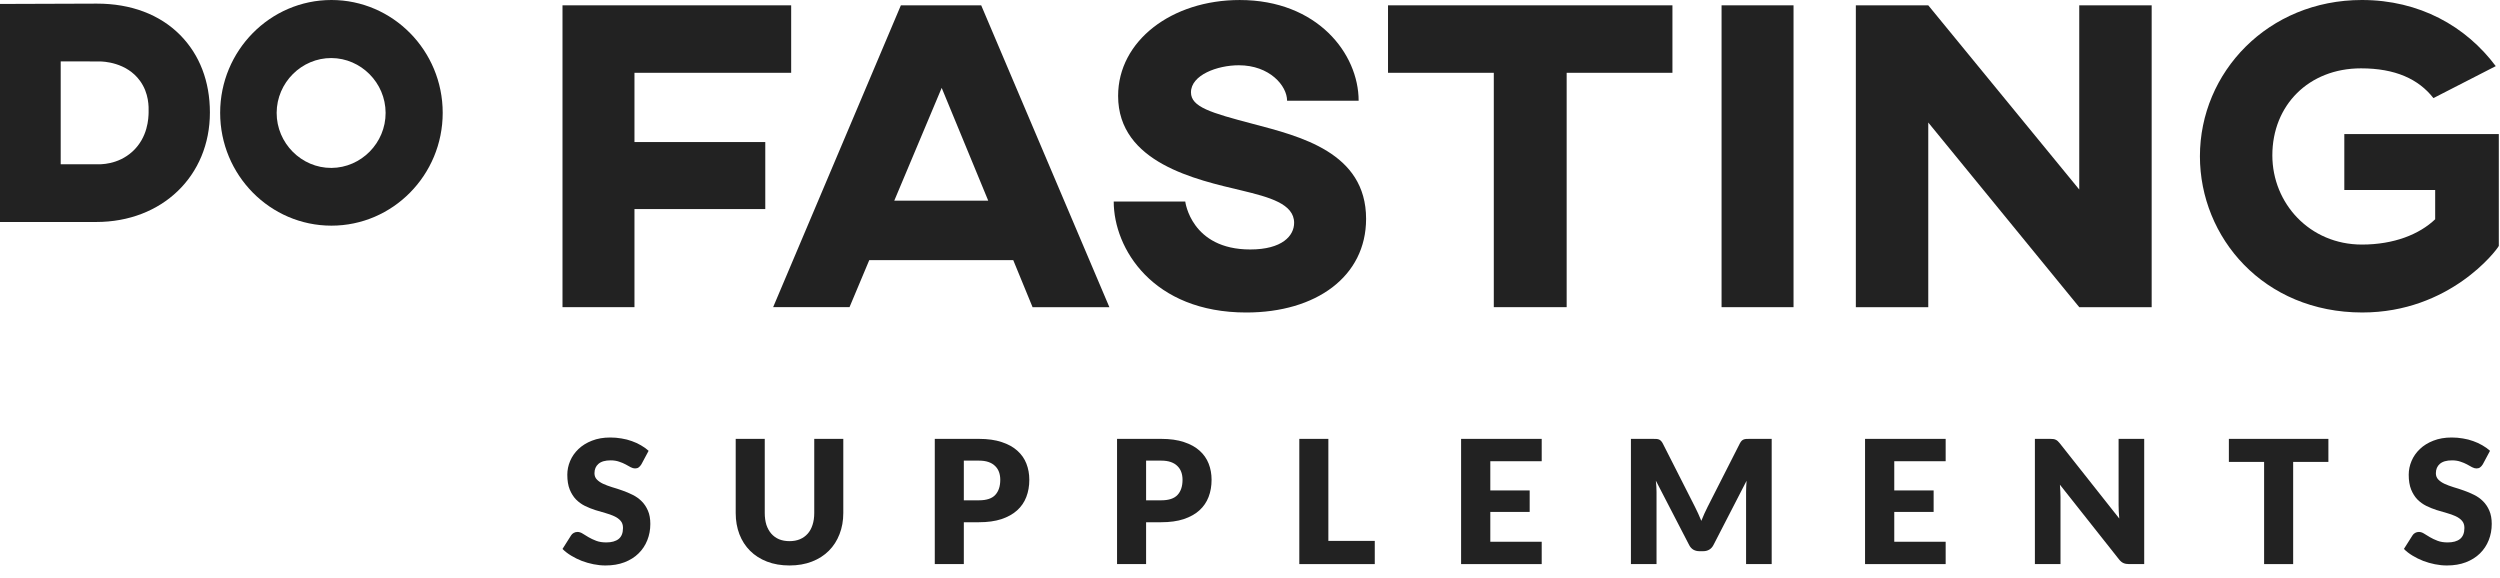 <svg width="160" height="37" viewBox="0 0 160 37" fill="none" xmlns="http://www.w3.org/2000/svg">
<path d="M50.635 4.659H40.606V9.091H48.978V13.38H40.606V19.658H36V0.341H50.635V4.659Z" fill="#222222"/>
<path d="M64.847 16.647H55.633L54.369 19.658H49.481L57.656 0.341H62.797L71 19.659H66.084L64.847 16.647ZM63.246 12.841L60.268 5.625L57.234 12.841H63.246Z" fill="#222222"/>
<path d="M86.953 6.449H82.374C82.374 5.483 81.251 4.177 79.284 4.177C77.907 4.177 76.222 4.801 76.222 5.91C76.222 6.847 77.486 7.216 80.183 7.927C83.188 8.722 87.43 9.745 87.43 14.006C87.43 17.7 84.229 20 79.762 20C73.778 20 71.278 15.909 71.278 12.898H75.857C75.857 12.898 76.222 15.966 80.014 15.966C82.066 15.966 82.824 15.086 82.824 14.262C82.824 13.04 81.223 12.615 79.453 12.188C76.588 11.507 71.559 10.427 71.559 6.138C71.559 2.615 74.987 0.001 79.341 0.001C84.312 0.001 86.953 3.438 86.953 6.449Z" fill="#222222"/>
<path d="M107.035 4.659H100.266V19.658H95.603V4.659H88.833V0.341H107.036V4.659H107.035Z" fill="#222222"/>
<path d="M114.786 19.659H110.18V0.341H114.786V19.659Z" fill="#222222"/>
<path d="M137.707 19.659H133.072L123.409 7.841V19.659H118.774V0.341H123.409L133.072 12.13V0.341H137.707V19.659Z" fill="#222222"/>
<path d="M159.728 4.233L155.739 6.278C154.783 5.056 153.295 4.374 151.104 4.374C147.761 4.374 145.43 6.732 145.43 9.943C145.43 13.01 147.817 15.652 151.16 15.652C153.21 15.652 154.84 14.999 155.851 14.033V12.158H150.036V8.579H159.924V15.738C159.784 16.022 156.778 19.999 151.187 19.999C144.867 19.999 140.795 15.198 140.795 10C140.795 4.63 145.149 0 151.16 0C154.84 0 157.818 1.676 159.728 4.233Z" fill="#222222"/>
<path d="M6.159 14.207H0V0.253L6.158 0.232C6.173 0.232 6.189 0.232 6.204 0.232C8.382 0.232 10.222 0.925 11.526 2.238C12.774 3.496 13.434 5.211 13.434 7.2C13.434 11.261 10.374 14.207 6.159 14.207ZM3.885 10.512C4.643 10.512 5.401 10.512 6.159 10.512C6.41 10.524 7.544 10.552 8.478 9.698C9.474 8.787 9.503 7.547 9.511 7.2C9.519 6.843 9.539 5.978 8.965 5.18C8.09 3.966 6.576 3.934 6.38 3.933C5.548 3.931 4.717 3.93 3.885 3.928C3.885 6.123 3.885 8.317 3.885 10.512Z" fill="#222222"/>
<path d="M21.212 14.442C17.285 14.442 14.09 11.203 14.09 7.221C14.09 3.24 17.285 0 21.212 0C25.139 0 28.333 3.24 28.333 7.221C28.333 11.203 25.139 14.442 21.212 14.442ZM21.212 3.715C19.307 3.705 17.712 5.283 17.706 7.221C17.701 9.166 19.299 10.758 21.212 10.747C23.11 10.736 24.685 9.152 24.679 7.221C24.674 5.298 23.103 3.726 21.212 3.715Z" fill="#222222"/>
<path d="M41.049 29.716C40.994 29.804 40.935 29.87 40.873 29.914C40.814 29.958 40.737 29.98 40.642 29.98C40.558 29.98 40.466 29.954 40.367 29.903C40.272 29.848 40.162 29.788 40.037 29.721C39.916 29.655 39.777 29.597 39.619 29.546C39.461 29.491 39.282 29.463 39.08 29.463C38.732 29.463 38.471 29.538 38.299 29.689C38.13 29.835 38.046 30.035 38.046 30.288C38.046 30.449 38.097 30.583 38.2 30.689C38.303 30.796 38.437 30.887 38.602 30.965C38.77 31.041 38.961 31.113 39.173 31.179C39.39 31.241 39.61 31.313 39.834 31.393C40.057 31.471 40.275 31.562 40.488 31.669C40.704 31.775 40.895 31.91 41.06 32.075C41.229 32.24 41.364 32.442 41.467 32.681C41.57 32.915 41.621 33.199 41.621 33.533C41.621 33.903 41.557 34.25 41.428 34.572C41.3 34.895 41.113 35.178 40.867 35.419C40.626 35.658 40.325 35.847 39.965 35.986C39.61 36.122 39.205 36.19 38.75 36.19C38.501 36.19 38.246 36.164 37.986 36.112C37.729 36.061 37.48 35.99 37.237 35.898C36.995 35.803 36.768 35.691 36.556 35.562C36.343 35.434 36.158 35.291 36 35.133L36.55 34.264C36.59 34.199 36.647 34.145 36.721 34.105C36.794 34.065 36.873 34.044 36.957 34.044C37.067 34.044 37.177 34.079 37.287 34.149C37.401 34.219 37.527 34.296 37.666 34.38C37.809 34.464 37.973 34.541 38.156 34.611C38.339 34.681 38.556 34.715 38.805 34.715C39.142 34.715 39.404 34.642 39.592 34.495C39.779 34.345 39.872 34.109 39.872 33.786C39.872 33.599 39.821 33.447 39.718 33.33C39.615 33.212 39.48 33.115 39.311 33.038C39.146 32.961 38.957 32.893 38.745 32.834C38.532 32.776 38.314 32.712 38.09 32.642C37.866 32.569 37.648 32.481 37.435 32.378C37.223 32.272 37.032 32.134 36.864 31.965C36.699 31.793 36.565 31.581 36.462 31.328C36.359 31.071 36.308 30.756 36.308 30.381C36.308 30.081 36.368 29.788 36.489 29.502C36.611 29.215 36.788 28.961 37.023 28.737C37.258 28.513 37.545 28.335 37.886 28.203C38.227 28.068 38.618 28 39.058 28C39.304 28 39.542 28.02 39.773 28.061C40.008 28.097 40.23 28.154 40.438 28.231C40.648 28.304 40.842 28.394 41.022 28.5C41.205 28.603 41.368 28.721 41.511 28.852L41.049 29.716Z" fill="#222222"/>
<path d="M50.528 34.633C50.777 34.633 50.999 34.593 51.193 34.512C51.391 34.428 51.558 34.309 51.694 34.154C51.83 34.001 51.932 33.813 52.002 33.593C52.075 33.37 52.112 33.117 52.112 32.834V28.088H53.971V32.834C53.971 33.326 53.89 33.777 53.729 34.188C53.571 34.598 53.344 34.952 53.047 35.249C52.75 35.546 52.389 35.777 51.963 35.942C51.538 36.107 51.06 36.19 50.528 36.19C49.993 36.19 49.512 36.107 49.087 35.942C48.662 35.777 48.3 35.546 48.003 35.249C47.706 34.952 47.479 34.598 47.321 34.188C47.164 33.777 47.085 33.326 47.085 32.834V28.088H48.944V32.829C48.944 33.111 48.979 33.364 49.048 33.588C49.122 33.808 49.226 33.997 49.362 34.154C49.498 34.309 49.663 34.428 49.857 34.512C50.055 34.593 50.279 34.633 50.528 34.633Z" fill="#222222"/>
<path d="M61.685 33.423V36.102H59.826V28.088H62.653C63.218 28.088 63.702 28.156 64.105 28.291C64.512 28.424 64.846 28.607 65.106 28.841C65.37 29.076 65.565 29.353 65.689 29.672C65.814 29.991 65.876 30.336 65.876 30.706C65.876 31.106 65.812 31.472 65.684 31.806C65.555 32.14 65.359 32.426 65.095 32.664C64.831 32.902 64.496 33.089 64.089 33.225C63.685 33.357 63.207 33.423 62.653 33.423H61.685ZM61.685 32.02H62.653C63.137 32.02 63.486 31.905 63.698 31.674C63.911 31.443 64.017 31.12 64.017 30.706C64.017 30.523 63.99 30.356 63.935 30.206C63.88 30.055 63.795 29.927 63.682 29.82C63.572 29.71 63.431 29.626 63.258 29.567C63.09 29.509 62.888 29.48 62.653 29.48H61.685V32.02Z" fill="#222222"/>
<path d="M73.35 33.423V36.102H71.491V28.088H74.318C74.883 28.088 75.367 28.156 75.77 28.291C76.177 28.424 76.511 28.607 76.771 28.841C77.035 29.076 77.229 29.353 77.354 29.672C77.479 29.991 77.541 30.336 77.541 30.706C77.541 31.106 77.477 31.472 77.349 31.806C77.22 32.14 77.024 32.426 76.76 32.664C76.496 32.902 76.16 33.089 75.754 33.225C75.35 33.357 74.872 33.423 74.318 33.423H73.35ZM73.35 32.02H74.318C74.802 32.02 75.15 31.905 75.363 31.674C75.576 31.443 75.682 31.12 75.682 30.706C75.682 30.523 75.654 30.356 75.6 30.206C75.544 30.055 75.46 29.927 75.347 29.82C75.237 29.71 75.095 29.626 74.923 29.567C74.754 29.509 74.553 29.48 74.318 29.48H73.35V32.02Z" fill="#222222"/>
<path d="M85.015 34.617H87.985V36.102H83.156V28.088H85.015V34.617Z" fill="#222222"/>
<path d="M98.669 28.088V29.518H95.38V31.388H97.899V32.763H95.38V34.672H98.669V36.102H93.51V28.088H98.669Z" fill="#222222"/>
<path d="M108.477 32.438C108.55 32.578 108.62 32.723 108.686 32.873C108.756 33.023 108.822 33.177 108.884 33.335C108.946 33.174 109.012 33.018 109.082 32.867C109.152 32.714 109.223 32.565 109.296 32.422L111.353 28.374C111.39 28.304 111.427 28.251 111.463 28.215C111.504 28.174 111.548 28.145 111.595 28.127C111.643 28.108 111.696 28.097 111.755 28.093C111.817 28.09 111.889 28.088 111.969 28.088H113.388V36.102H111.749V31.492C111.749 31.269 111.76 31.027 111.782 30.767L109.659 34.886C109.593 35.014 109.504 35.111 109.39 35.178C109.28 35.243 109.153 35.276 109.01 35.276H108.757C108.614 35.276 108.486 35.243 108.372 35.178C108.262 35.111 108.174 35.014 108.108 34.886L105.974 30.761C105.989 30.889 106 31.018 106.007 31.146C106.015 31.271 106.018 31.386 106.018 31.492V36.102H104.379V28.088H105.798C105.879 28.088 105.949 28.09 106.007 28.093C106.07 28.097 106.125 28.108 106.172 28.127C106.22 28.145 106.262 28.174 106.299 28.215C106.339 28.251 106.378 28.304 106.414 28.374L108.477 32.438Z" fill="#222222"/>
<path d="M124.522 28.088V29.518H121.233V31.388H123.752V32.763H121.233V34.672H124.522V36.102H119.363V28.088H124.522Z" fill="#222222"/>
<path d="M131.212 28.088C131.293 28.088 131.361 28.092 131.416 28.099C131.471 28.106 131.52 28.121 131.564 28.143C131.608 28.161 131.65 28.189 131.691 28.226C131.731 28.262 131.777 28.312 131.828 28.374L135.634 33.187C135.62 33.032 135.609 32.884 135.601 32.741C135.594 32.594 135.59 32.457 135.59 32.328V28.088H137.229V36.102H136.261C136.118 36.102 135.997 36.08 135.898 36.035C135.799 35.992 135.704 35.911 135.612 35.794L131.834 31.02C131.845 31.159 131.854 31.296 131.861 31.432C131.869 31.564 131.872 31.689 131.872 31.806V36.102H130.233V28.088H131.212Z" fill="#222222"/>
<path d="M149.017 28.088V29.562H146.762V36.102H144.903V29.562H142.648V28.088H149.017Z" fill="#222222"/>
<path d="M158.899 29.716C158.844 29.804 158.785 29.87 158.723 29.914C158.664 29.958 158.587 29.98 158.492 29.98C158.407 29.98 158.316 29.954 158.217 29.903C158.121 29.848 158.011 29.788 157.887 29.721C157.766 29.655 157.626 29.597 157.469 29.546C157.311 29.491 157.131 29.463 156.93 29.463C156.581 29.463 156.321 29.538 156.149 29.689C155.98 29.835 155.896 30.035 155.896 30.288C155.896 30.449 155.947 30.583 156.05 30.689C156.152 30.796 156.286 30.887 156.451 30.965C156.62 31.041 156.81 31.113 157.023 31.179C157.239 31.241 157.459 31.313 157.683 31.393C157.907 31.471 158.125 31.562 158.338 31.669C158.554 31.775 158.745 31.91 158.91 32.075C159.078 32.24 159.214 32.442 159.317 32.681C159.419 32.915 159.471 33.199 159.471 33.533C159.471 33.903 159.406 34.25 159.278 34.572C159.15 34.895 158.963 35.178 158.717 35.419C158.475 35.658 158.174 35.847 157.815 35.986C157.459 36.122 157.054 36.19 156.6 36.19C156.35 36.19 156.095 36.164 155.835 36.112C155.578 36.061 155.329 35.99 155.087 35.898C154.845 35.803 154.618 35.691 154.405 35.562C154.192 35.434 154.007 35.291 153.85 35.133L154.4 34.264C154.44 34.199 154.497 34.145 154.57 34.105C154.643 34.065 154.722 34.044 154.807 34.044C154.917 34.044 155.027 34.079 155.137 34.149C155.25 34.219 155.377 34.296 155.516 34.38C155.659 34.464 155.822 34.541 156.006 34.611C156.189 34.681 156.405 34.715 156.655 34.715C156.992 34.715 157.254 34.642 157.441 34.495C157.628 34.345 157.722 34.109 157.722 33.786C157.722 33.599 157.67 33.447 157.568 33.33C157.465 33.212 157.329 33.115 157.161 33.038C156.996 32.961 156.807 32.893 156.594 32.834C156.381 32.776 156.163 32.712 155.94 32.642C155.716 32.569 155.498 32.481 155.285 32.378C155.072 32.272 154.882 32.134 154.713 31.965C154.548 31.793 154.414 31.581 154.312 31.328C154.209 31.071 154.158 30.756 154.158 30.381C154.158 30.081 154.218 29.788 154.339 29.502C154.46 29.215 154.638 28.961 154.873 28.737C155.107 28.513 155.395 28.335 155.736 28.203C156.077 28.068 156.468 28 156.908 28C157.153 28 157.392 28.02 157.623 28.061C157.857 28.097 158.079 28.154 158.288 28.231C158.497 28.304 158.691 28.394 158.871 28.5C159.054 28.603 159.218 28.721 159.361 28.852L158.899 29.716Z" fill="#222222"/>
</svg>
